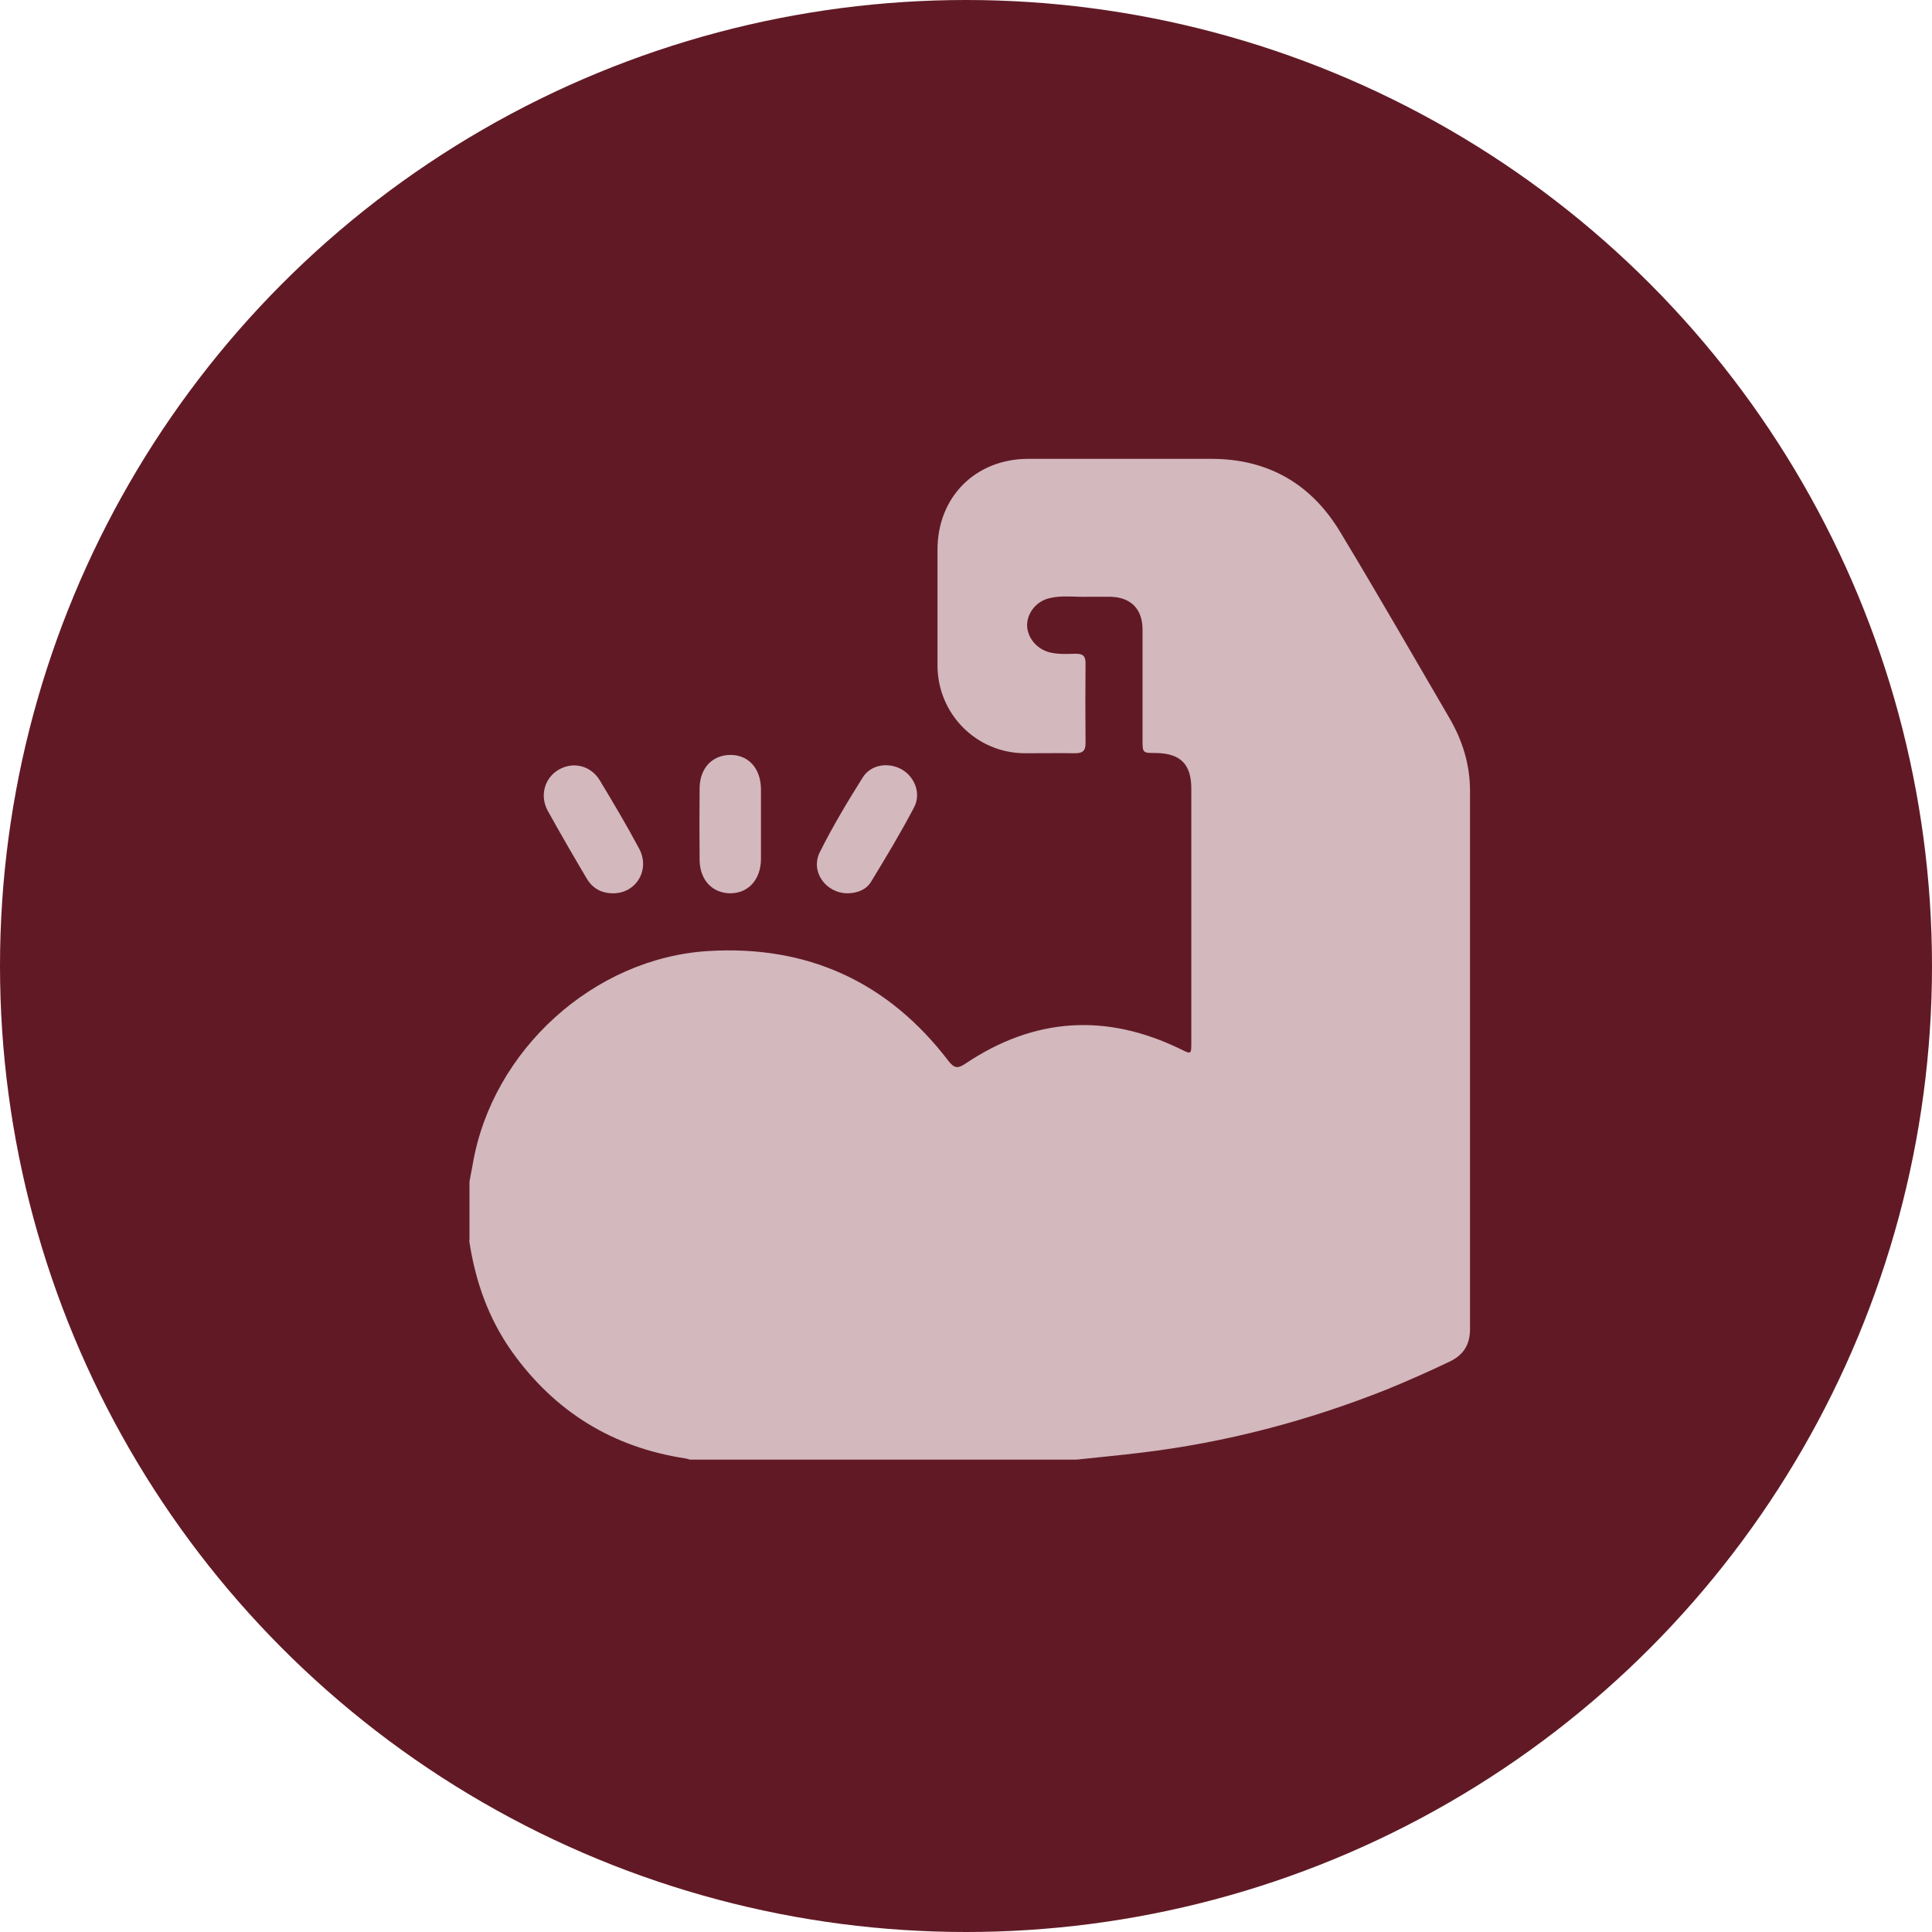 <svg viewBox="0 0 80 80" xmlns="http://www.w3.org/2000/svg" id="OBJECTS">
  <defs>
    <style>
      .cls-1 {
        fill: #611a25;
      }

      .cls-1, .cls-2 {
        stroke-width: 0px;
      }

      .cls-2 {
        fill: #d3b8be;
      }
    </style>
  </defs>
  <circle r="40" cy="40" cx="40" class="cls-1"></circle>
  <g id="EYiKrA.tif">
    <g>
      <path d="m19.44,51.36c0-.81,0-1.62,0-2.43.05-.25.09-.5.14-.75.81-4.69,5-8.51,9.75-8.8,4.11-.25,7.45,1.28,9.95,4.56.25.32.4.3.7.1,2.85-1.91,5.83-2.1,8.92-.59.42.21.43.21.43-.28,0-3.5,0-7.01,0-10.51,0-1.02-.45-1.47-1.48-1.48-.53,0-.54,0-.54-.54,0-1.52,0-3.05,0-4.57,0-.87-.5-1.35-1.36-1.36-.3,0-.59,0-.89,0-.54.02-1.08-.07-1.61.06-.55.13-.93.63-.92,1.14.02.51.4.96.92,1.1.36.09.72.07,1.09.06.29,0,.41.08.41.39-.01,1.11-.01,2.21,0,3.32,0,.33-.14.41-.44.41-.7-.01-1.4,0-2.1,0-1.99-.02-3.58-1.63-3.59-3.62,0-1.6,0-3.21,0-4.81,0-2.18,1.57-3.75,3.74-3.76,2.53,0,5.07,0,7.6,0,2.34,0,4.13,1.03,5.33,3.02,1.54,2.55,3.02,5.13,4.52,7.7.55.94.86,1.94.86,3.03,0,7.43,0,14.85,0,22.28,0,.64-.26,1.07-.84,1.35-.86.41-1.74.8-2.62,1.16-3.27,1.3-6.65,2.19-10.14,2.61-.89.11-1.79.19-2.69.29h-16.01c-.06-.02-.13-.04-.19-.05-3.02-.46-5.41-1.94-7.18-4.42-.98-1.38-1.52-2.93-1.77-4.59Z" class="cls-2"></path>
      <path d="m31.51,34.15c0,.48,0,.97,0,1.45-.02.83-.52,1.38-1.26,1.39-.74,0-1.27-.54-1.28-1.37-.01-1-.01-1.99,0-2.99.01-.83.53-1.37,1.28-1.37.74,0,1.24.55,1.26,1.39,0,.5,0,1,0,1.49Z" class="cls-2"></path>
      <path d="m25.39,36.99c-.49,0-.86-.21-1.1-.62-.55-.93-1.09-1.86-1.61-2.8-.34-.62-.13-1.35.44-1.69.6-.36,1.34-.19,1.72.44.56.93,1.12,1.87,1.63,2.83.46.87-.13,1.84-1.08,1.84Z" class="cls-2"></path>
      <path d="m35.1,36.99c-.9,0-1.56-.9-1.15-1.71.53-1.06,1.14-2.08,1.77-3.08.34-.55,1.07-.65,1.62-.34.54.31.81,1,.51,1.57-.55,1.05-1.16,2.06-1.78,3.08-.21.34-.57.47-.97.48Z" class="cls-2"></path>
    </g>
  </g>
</svg>
